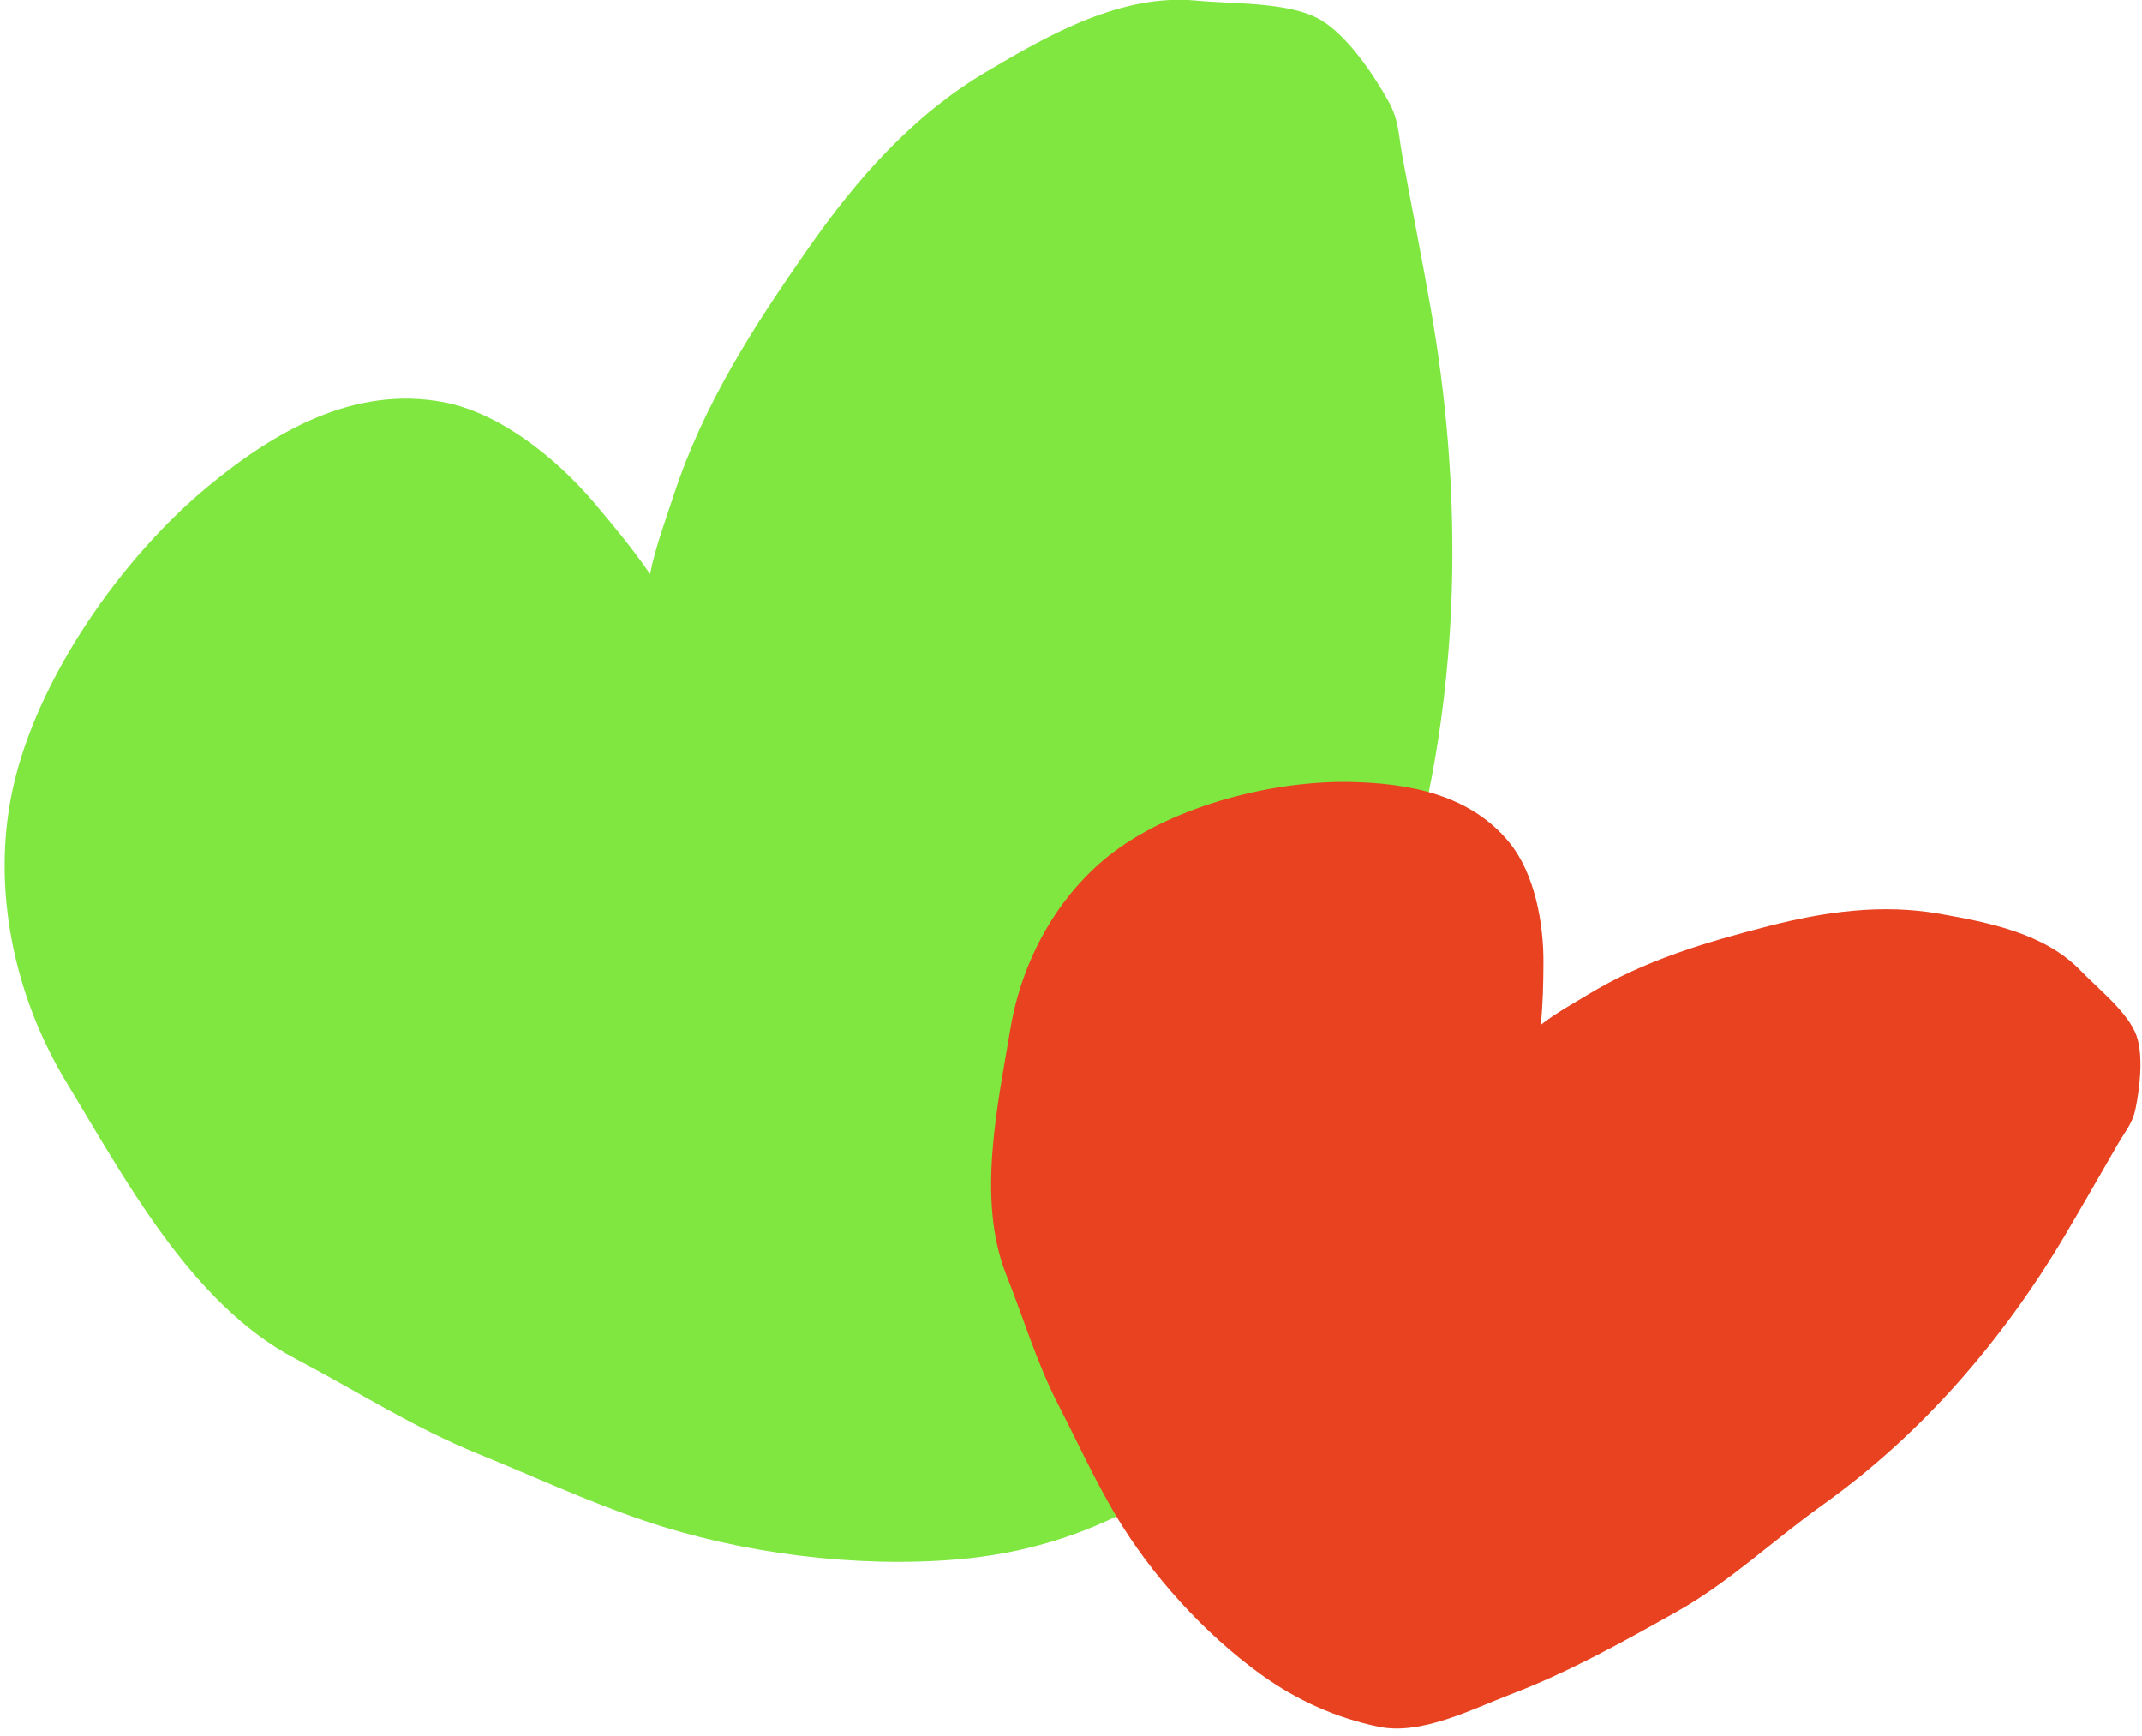 <?xml version="1.0" encoding="UTF-8"?> <svg xmlns="http://www.w3.org/2000/svg" width="95" height="77" viewBox="0 0 95 77" fill="none"><path d="M29.886 21.942C29.544 22.99 29.073 24.231 28.831 25.454C28.065 24.338 27.185 23.277 26.32 22.259C24.704 20.359 22.202 18.309 19.659 17.833C15.715 17.095 12.2 19.108 9.222 21.572C5.372 24.756 1.646 30.081 0.572 34.956C-0.401 39.373 0.621 44.159 2.936 47.981C5.541 52.283 8.485 57.83 13.1 60.253C15.839 61.691 18.305 63.293 21.195 64.469C23.655 65.47 26.046 66.58 28.556 67.433C32.854 68.894 37.958 69.544 42.498 69.153C45.33 68.909 48.003 68.119 50.469 66.753C52.927 65.392 54.301 61.958 55.581 59.599C57.502 56.059 58.876 52.308 60.252 48.539C61.59 44.872 61.974 40.96 62.906 37.19C64.803 29.509 64.821 21.488 63.462 13.728C63.062 11.443 62.61 9.176 62.192 6.9C62.023 5.983 62.048 5.337 61.586 4.503C60.923 3.306 59.758 1.573 58.561 0.875C57.186 0.073 54.656 0.183 53.095 0.03C49.745 -0.298 46.543 1.526 43.758 3.173C40.474 5.115 38.007 7.925 35.847 11.015C33.438 14.462 31.202 17.913 29.886 21.942Z" fill="#7FE740"></path><path d="M70.449 44.094C69.803 44.486 69.005 44.922 68.333 45.45C68.433 44.527 68.449 43.583 68.453 42.668C68.461 40.959 68.075 38.777 66.965 37.394C65.244 35.25 62.518 34.728 59.87 34.68C56.448 34.618 52.134 35.724 49.4 37.779C46.923 39.641 45.319 42.586 44.816 45.606C44.251 49.006 43.307 53.203 44.625 56.523C45.407 58.492 45.974 60.426 46.952 62.327C47.784 63.945 48.532 65.589 49.456 67.153C51.039 69.83 53.403 72.446 55.938 74.269C57.519 75.406 59.261 76.188 61.153 76.578C63.038 76.967 65.285 75.795 67.003 75.14C69.582 74.156 71.971 72.819 74.368 71.474C76.7 70.165 78.646 68.302 80.812 66.757C85.226 63.61 88.815 59.448 91.571 54.807C92.383 53.44 93.16 52.06 93.958 50.69C94.28 50.138 94.581 49.813 94.713 49.174C94.902 48.255 95.07 46.834 94.759 45.937C94.402 44.907 93.037 43.835 92.294 43.059C90.699 41.393 88.22 40.912 86.037 40.526C83.463 40.07 80.926 40.431 78.424 41.073C75.634 41.79 72.931 42.587 70.449 44.094Z" fill="#E84221"></path></svg> 